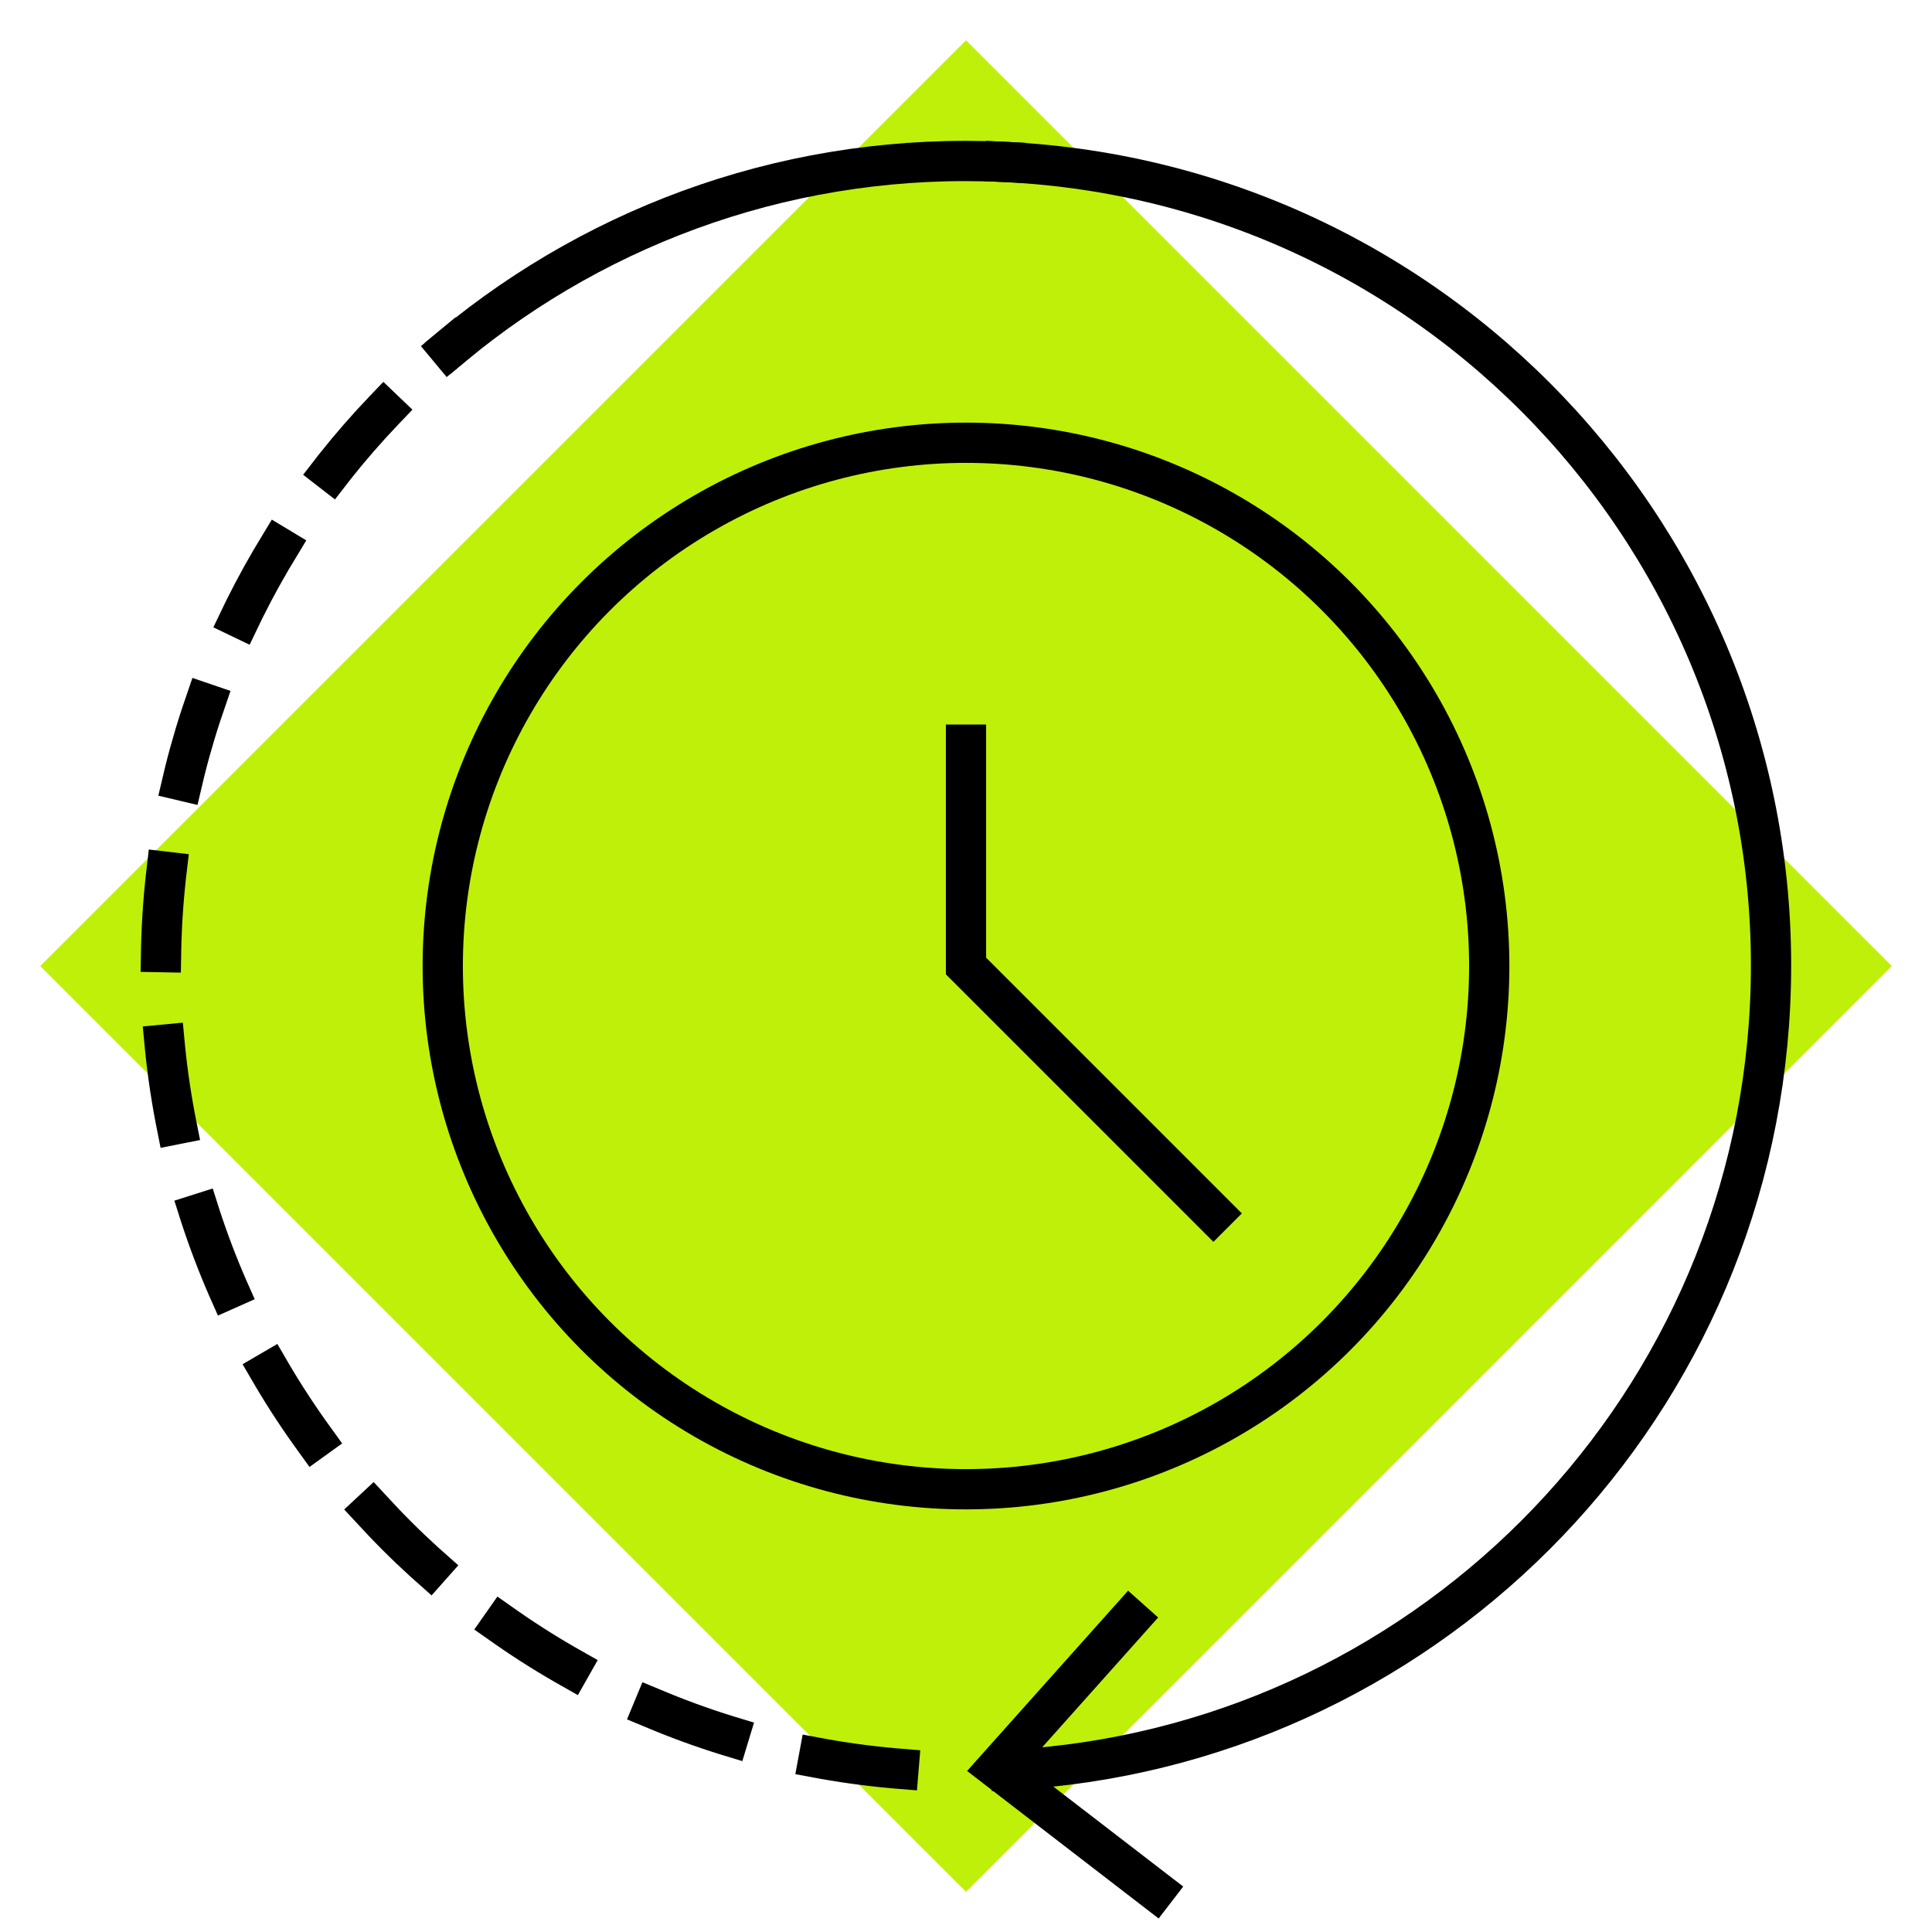 <?xml version="1.0" encoding="UTF-8"?>
<svg xmlns="http://www.w3.org/2000/svg" viewBox="0 0 480 480">
  <defs>
    <style>.cls-1,.cls-2{stroke-linecap:square;}.cls-1,.cls-2,.cls-3{fill:none;stroke:#000;stroke-width:10px;}.cls-1,.cls-3{stroke-miterlimit:10;}.cls-2{stroke-dasharray:0 0 0 0 0 0 20 23 20 23 20 23;stroke-linejoin:bevel;}.cls-4{fill:#000;}.cls-4,.cls-5{stroke-width:0px;}.cls-5{fill:#bff009;}</style>
  </defs>
  <g id="Livello_2">
    <rect class="cls-5" x="77.37" y="77.37" width="325.27" height="325.27" transform="translate(240 -99.41) rotate(45)"></rect>
  </g>
  <g id="Livello_1">
    <path class="cls-1" d="M249.73,40.24c110.33,5.37,195.41,99.16,190.04,209.49-5.03,103.3-87.58,184.48-188.65,189.98"></path>
    <polygon class="cls-4" points="280.27 395.2 287.74 401.86 254.89 438.63 293.97 468.71 287.86 476.64 240.27 439.99 280.27 395.2"></polygon>
    <path class="cls-1" d="M112.53,85.89c37.09-30.7,85.32-48.18,137.2-45.65"></path>
    <path class="cls-1" d="M111.62,86.64c.3-.25.6-.5.9-.75"></path>
    <polyline class="cls-3" points="305 305 240 240 240 180"></polyline>
    <circle class="cls-1" cx="240" cy="240" r="130"></circle>
    <path class="cls-2" d="M95.4,101.94c-34.32,35.91-55.41,84.58-55.41,138.18,0,110.46,89.54,200,200,200"></path>
  </g>
</svg>
